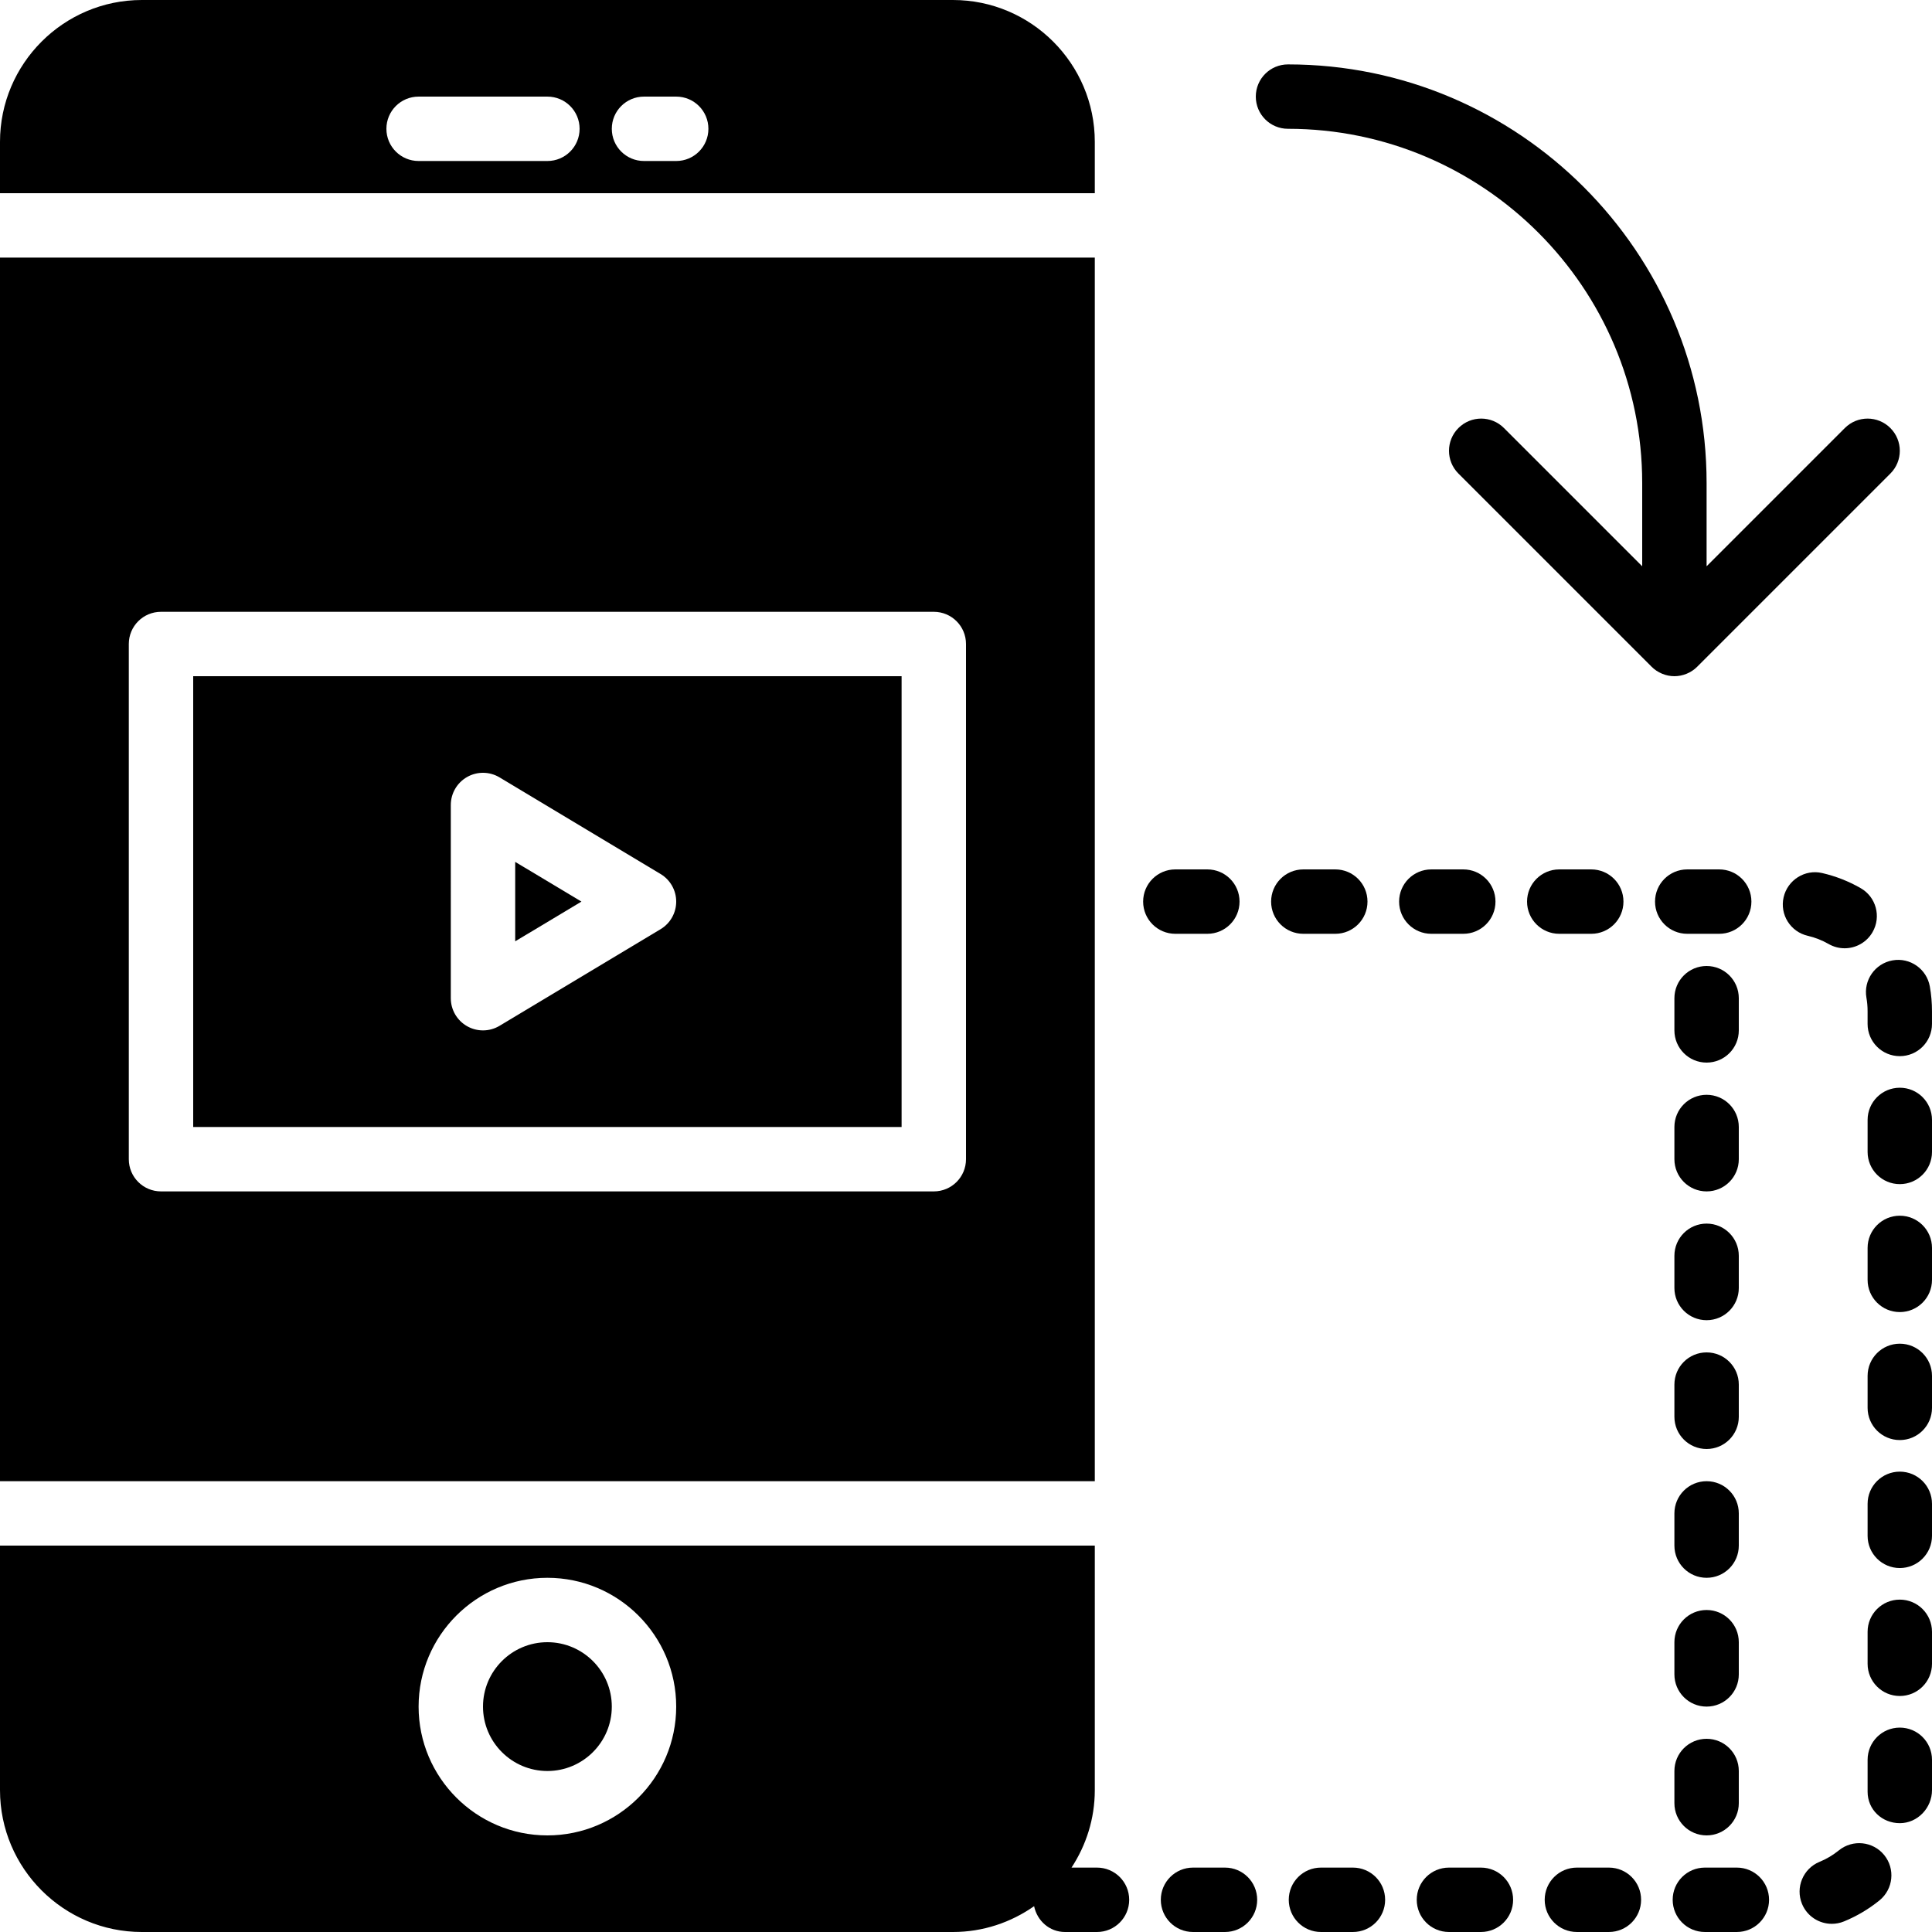 <?xml version="1.0" encoding="iso-8859-1"?>
<!-- Uploaded to: SVG Repo, www.svgrepo.com, Generator: SVG Repo Mixer Tools -->
<svg fill="#000000" height="800px" width="800px" version="1.1" id="Layer_1" xmlns="http://www.w3.org/2000/svg" xmlns:xlink="http://www.w3.org/1999/xlink" 
	 viewBox="0 0 512 512" xml:space="preserve">
<g>
	<g>
		<g>
			<path d="M460.8,264.533c0-4.719-3.814-8.533-8.533-8.533c-4.719,0-8.533,3.814-8.533,8.533v8.533
				c0,4.719,3.814,8.533,8.533,8.533c4.719,0,8.533-3.814,8.533-8.533V264.533z"/>
			<path d="M460.8,298.667c0-4.719-3.814-8.533-8.533-8.533c-4.719,0-8.533,3.814-8.533,8.533v8.533
				c0,4.719,3.814,8.533,8.533,8.533c4.719,0,8.533-3.814,8.533-8.533V298.667z"/>
			<path d="M460.8,366.933c0-4.719-3.814-8.533-8.533-8.533c-4.719,0-8.533,3.814-8.533,8.533v8.533
				c0,4.719,3.814,8.533,8.533,8.533c4.719,0,8.533-3.814,8.533-8.533V366.933z"/>
			<path d="M460.8,401.067c0-4.719-3.814-8.533-8.533-8.533c-4.719,0-8.533,3.814-8.533,8.533v8.533
				c0,4.719,3.814,8.533,8.533,8.533c4.719,0,8.533-3.814,8.533-8.533V401.067z"/>
			<path d="M460.8,332.8c0-4.719-3.814-8.533-8.533-8.533c-4.719,0-8.533,3.814-8.533,8.533v8.533c0,4.719,3.814,8.533,8.533,8.533
				c4.719,0,8.533-3.814,8.533-8.533V332.8z"/>
			<path d="M460.8,435.2c0-4.719-3.814-8.533-8.533-8.533c-4.719,0-8.533,3.814-8.533,8.533v8.533c0,4.719,3.814,8.533,8.533,8.533
				c4.719,0,8.533-3.814,8.533-8.533V435.2z"/>
			<path d="M452.267,460.8c-4.719,0-8.533,3.814-8.533,8.533v8.533c0,4.719,3.814,8.533,8.533,8.533
				c4.719,0,8.533-3.814,8.533-8.533v-8.533C460.8,464.614,456.986,460.8,452.267,460.8z"/>
			<path d="M324.634,494.933h-8.474c-4.719,0-8.533,3.814-8.533,8.533c0,4.719,3.814,8.533,8.533,8.533h8.474
				c4.719,0,8.533-3.814,8.533-8.533C333.167,498.748,329.353,494.933,324.634,494.933z"/>
			<path d="M290.714,494.933h-6.75c3.874-5.914,6.17-12.945,6.17-20.523V409.6H0v64.811C0,495.13,16.87,512,37.589,512h214.955
				c8.004,0,15.403-2.56,21.504-6.844c0.802,3.874,4.079,6.844,8.192,6.844h8.474c4.719,0,8.533-3.814,8.533-8.533
				C299.247,498.748,295.433,494.933,290.714,494.933z M145.067,486.4c-18.825,0-34.133-15.309-34.133-34.133
				c0-18.825,15.309-34.133,34.133-34.133s34.133,15.309,34.133,34.133C179.2,471.091,163.891,486.4,145.067,486.4z"/>
			<path d="M358.542,494.933h-8.474c-4.719,0-8.533,3.814-8.533,8.533c0,4.719,3.814,8.533,8.533,8.533h8.474
				c4.719,0,8.533-3.814,8.533-8.533C367.075,498.748,363.261,494.933,358.542,494.933z"/>
			<path d="M387.784,247.467c4.719,0,8.533-3.814,8.533-8.533s-3.814-8.533-8.533-8.533h-8.474c-4.719,0-8.533,3.814-8.533,8.533
				s3.814,8.533,8.533,8.533H387.784z"/>
			<path d="M392.458,494.933h-8.474c-4.719,0-8.533,3.814-8.533,8.533c0,4.719,3.814,8.533,8.533,8.533h8.474
				c4.719,0,8.533-3.814,8.533-8.533C400.992,498.748,397.177,494.933,392.458,494.933z"/>
			<path d="M421.7,247.467c4.719,0,8.533-3.814,8.533-8.533s-3.814-8.533-8.533-8.533h-8.482c-4.719,0-8.533,3.814-8.533,8.533
				s3.814,8.533,8.533,8.533H421.7z"/>
			<path d="M353.866,247.467c4.719,0,8.533-3.814,8.533-8.533s-3.814-8.533-8.533-8.533h-8.474c-4.719,0-8.533,3.814-8.533,8.533
				s3.814,8.533,8.533,8.533H353.866z"/>
			<path d="M319.958,247.467c4.719,0,8.533-3.814,8.533-8.533s-3.814-8.533-8.533-8.533h-8.482c-4.719,0-8.533,3.814-8.533,8.533
				s3.814,8.533,8.533,8.533H319.958z"/>
			<path d="M501.535,254.513c-4.642,0.828-7.731,5.257-6.912,9.899c0.205,1.152,0.307,2.355,0.307,3.584v3.362
				c0,4.719,3.823,8.533,8.533,8.533c4.719,0,8.533-3.814,8.533-8.533v-3.362c0-2.219-0.188-4.429-0.572-6.571
				C510.606,256.791,506.177,253.668,501.535,254.513z"/>
			<path d="M503.467,390c-4.719,0-8.533,3.814-8.533,8.533v8.482c0,4.719,3.814,8.533,8.533,8.533c4.719,0,8.533-3.814,8.533-8.533
				v-8.482C512,393.814,508.186,390,503.467,390z"/>
			<path d="M503.467,423.916c-4.719,0-8.533,3.814-8.533,8.533v8.474c0,4.719,3.814,8.533,8.533,8.533
				c4.719,0,8.533-3.814,8.533-8.533v-8.474C512,427.731,508.186,423.916,503.467,423.916z"/>
			<path d="M426.375,494.933h-8.482c-4.719,0-8.533,3.814-8.533,8.533c0,4.719,3.814,8.533,8.533,8.533h8.482
				c4.719,0,8.533-3.814,8.533-8.533C434.908,498.748,431.094,494.933,426.375,494.933z"/>
			<path d="M503.467,322.175c-4.719,0-8.533,3.814-8.533,8.533v8.474c0,4.719,3.814,8.533,8.533,8.533
				c4.719,0,8.533-3.814,8.533-8.533v-8.474C512,325.99,508.186,322.175,503.467,322.175z"/>
			<path d="M503.467,288.259c-4.719,0-8.533,3.814-8.533,8.533v8.482c0,4.719,3.814,8.533,8.533,8.533
				c4.719,0,8.533-3.814,8.533-8.533v-8.482C512,292.073,508.186,288.259,503.467,288.259z"/>
			<path d="M503.467,356.092c-4.719,0-8.533,3.814-8.533,8.533v8.474c0,4.719,3.814,8.533,8.533,8.533
				c4.719,0,8.533-3.814,8.533-8.533v-8.474C512,359.906,508.186,356.092,503.467,356.092z"/>
			<path d="M455.608,247.467c4.719,0,8.533-3.814,8.533-8.533s-3.814-8.533-8.533-8.533h-8.474c-4.719,0-8.533,3.814-8.533,8.533
				s3.814,8.533,8.533,8.533H455.608z"/>
			<path d="M460.284,494.933h-8.474c-4.719,0-8.533,3.814-8.533,8.533c0,4.719,3.814,8.533,8.533,8.533h8.474
				c4.719,0,8.533-3.814,8.533-8.533C468.817,498.748,465.003,494.933,460.284,494.933z"/>
			<path d="M484.6,250.167c1.34,0.768,2.799,1.135,4.241,1.135c2.961,0,5.837-1.545,7.407-4.284
				c2.355-4.096,0.939-9.31-3.149-11.648c-3.191-1.835-6.622-3.174-10.197-4.002c-4.557-1.075-9.165,1.818-10.223,6.409
				c-1.058,4.591,1.801,9.165,6.409,10.223C481.008,248.443,482.868,249.177,484.6,250.167z"/>
			<path d="M487.325,490.359c-1.553,1.263-3.277,2.295-5.128,3.046c-4.352,1.783-6.434,6.767-4.651,11.136
				c1.357,3.302,4.54,5.291,7.893,5.291c1.084,0,2.176-0.196,3.243-0.64c3.396-1.391,6.562-3.268,9.412-5.581
				c3.652-2.978,4.207-8.354,1.237-12.006S490.994,487.398,487.325,490.359z"/>
			<path d="M503.467,457.833c-4.719,0-8.533,3.814-8.533,8.533v8.474c0,4.719,3.814,8.32,8.533,8.32
				c4.719,0,8.533-4.036,8.533-8.755v-8.038C512,461.647,508.186,457.833,503.467,457.833z"/>
			<path d="M443.733,179.2c1.109,0,2.219-0.222,3.26-0.657c1.05-0.435,1.997-1.058,2.782-1.852l51.191-51.191
				c3.337-3.337,3.337-8.73,0-12.066s-8.73-3.337-12.066,0l-36.634,36.634V128c0-61.167-49.766-110.933-110.933-110.933
				c-4.719,0-8.533,3.814-8.533,8.533s3.814,8.533,8.533,8.533c51.755,0,93.867,42.112,93.867,93.867v22.067l-36.634-36.634
				c-3.336-3.337-8.73-3.337-12.066,0c-3.337,3.337-3.337,8.73,0,12.066l51.191,51.191c0.785,0.794,1.732,1.417,2.782,1.852
				C441.515,178.978,442.624,179.2,443.733,179.2z"/>
			<path d="M290.133,68.267H0v324.267h290.133V68.267z M256,307.2c0,4.719-3.814,8.533-8.533,8.533h-204.8
				c-4.719,0-8.533-3.814-8.533-8.533V170.667c0-4.719,3.814-8.533,8.533-8.533h204.8c4.719,0,8.533,3.814,8.533,8.533V307.2z"/>
			<path d="M51.2,298.667h187.733V179.2H51.2V298.667z M119.467,213.333c0-3.072,1.647-5.905,4.326-7.424
				c2.671-1.519,5.956-1.476,8.602,0.111l42.667,25.6c2.56,1.536,4.139,4.309,4.139,7.313s-1.579,5.777-4.139,7.313l-42.667,25.6
				c-1.357,0.811-2.876,1.22-4.395,1.22c-1.451,0-2.901-0.367-4.207-1.109c-2.68-1.519-4.326-4.352-4.326-7.424V213.333z"/>
			<polygon points="136.533,228.408 136.533,249.46 154.086,238.93 			"/>
			<path d="M145.067,435.2c-9.412,0-17.067,7.654-17.067,17.067c0,9.412,7.654,17.067,17.067,17.067
				c9.412,0,17.067-7.654,17.067-17.067C162.133,442.854,154.479,435.2,145.067,435.2z"/>
			<path d="M290.133,37.589C290.133,16.87,273.263,0,252.544,0H37.589C16.87,0,0,16.87,0,37.589V51.2h290.133V37.589z
				 M145.067,42.667h-34.133c-4.719,0-8.533-3.814-8.533-8.533s3.814-8.533,8.533-8.533h34.133c4.719,0,8.533,3.814,8.533,8.533
				S149.786,42.667,145.067,42.667z M179.2,42.667h-8.533c-4.719,0-8.533-3.814-8.533-8.533s3.814-8.533,8.533-8.533h8.533
				c4.719,0,8.533,3.814,8.533,8.533S183.919,42.667,179.2,42.667z"/>
		</g>
	</g>
</g>
</svg>